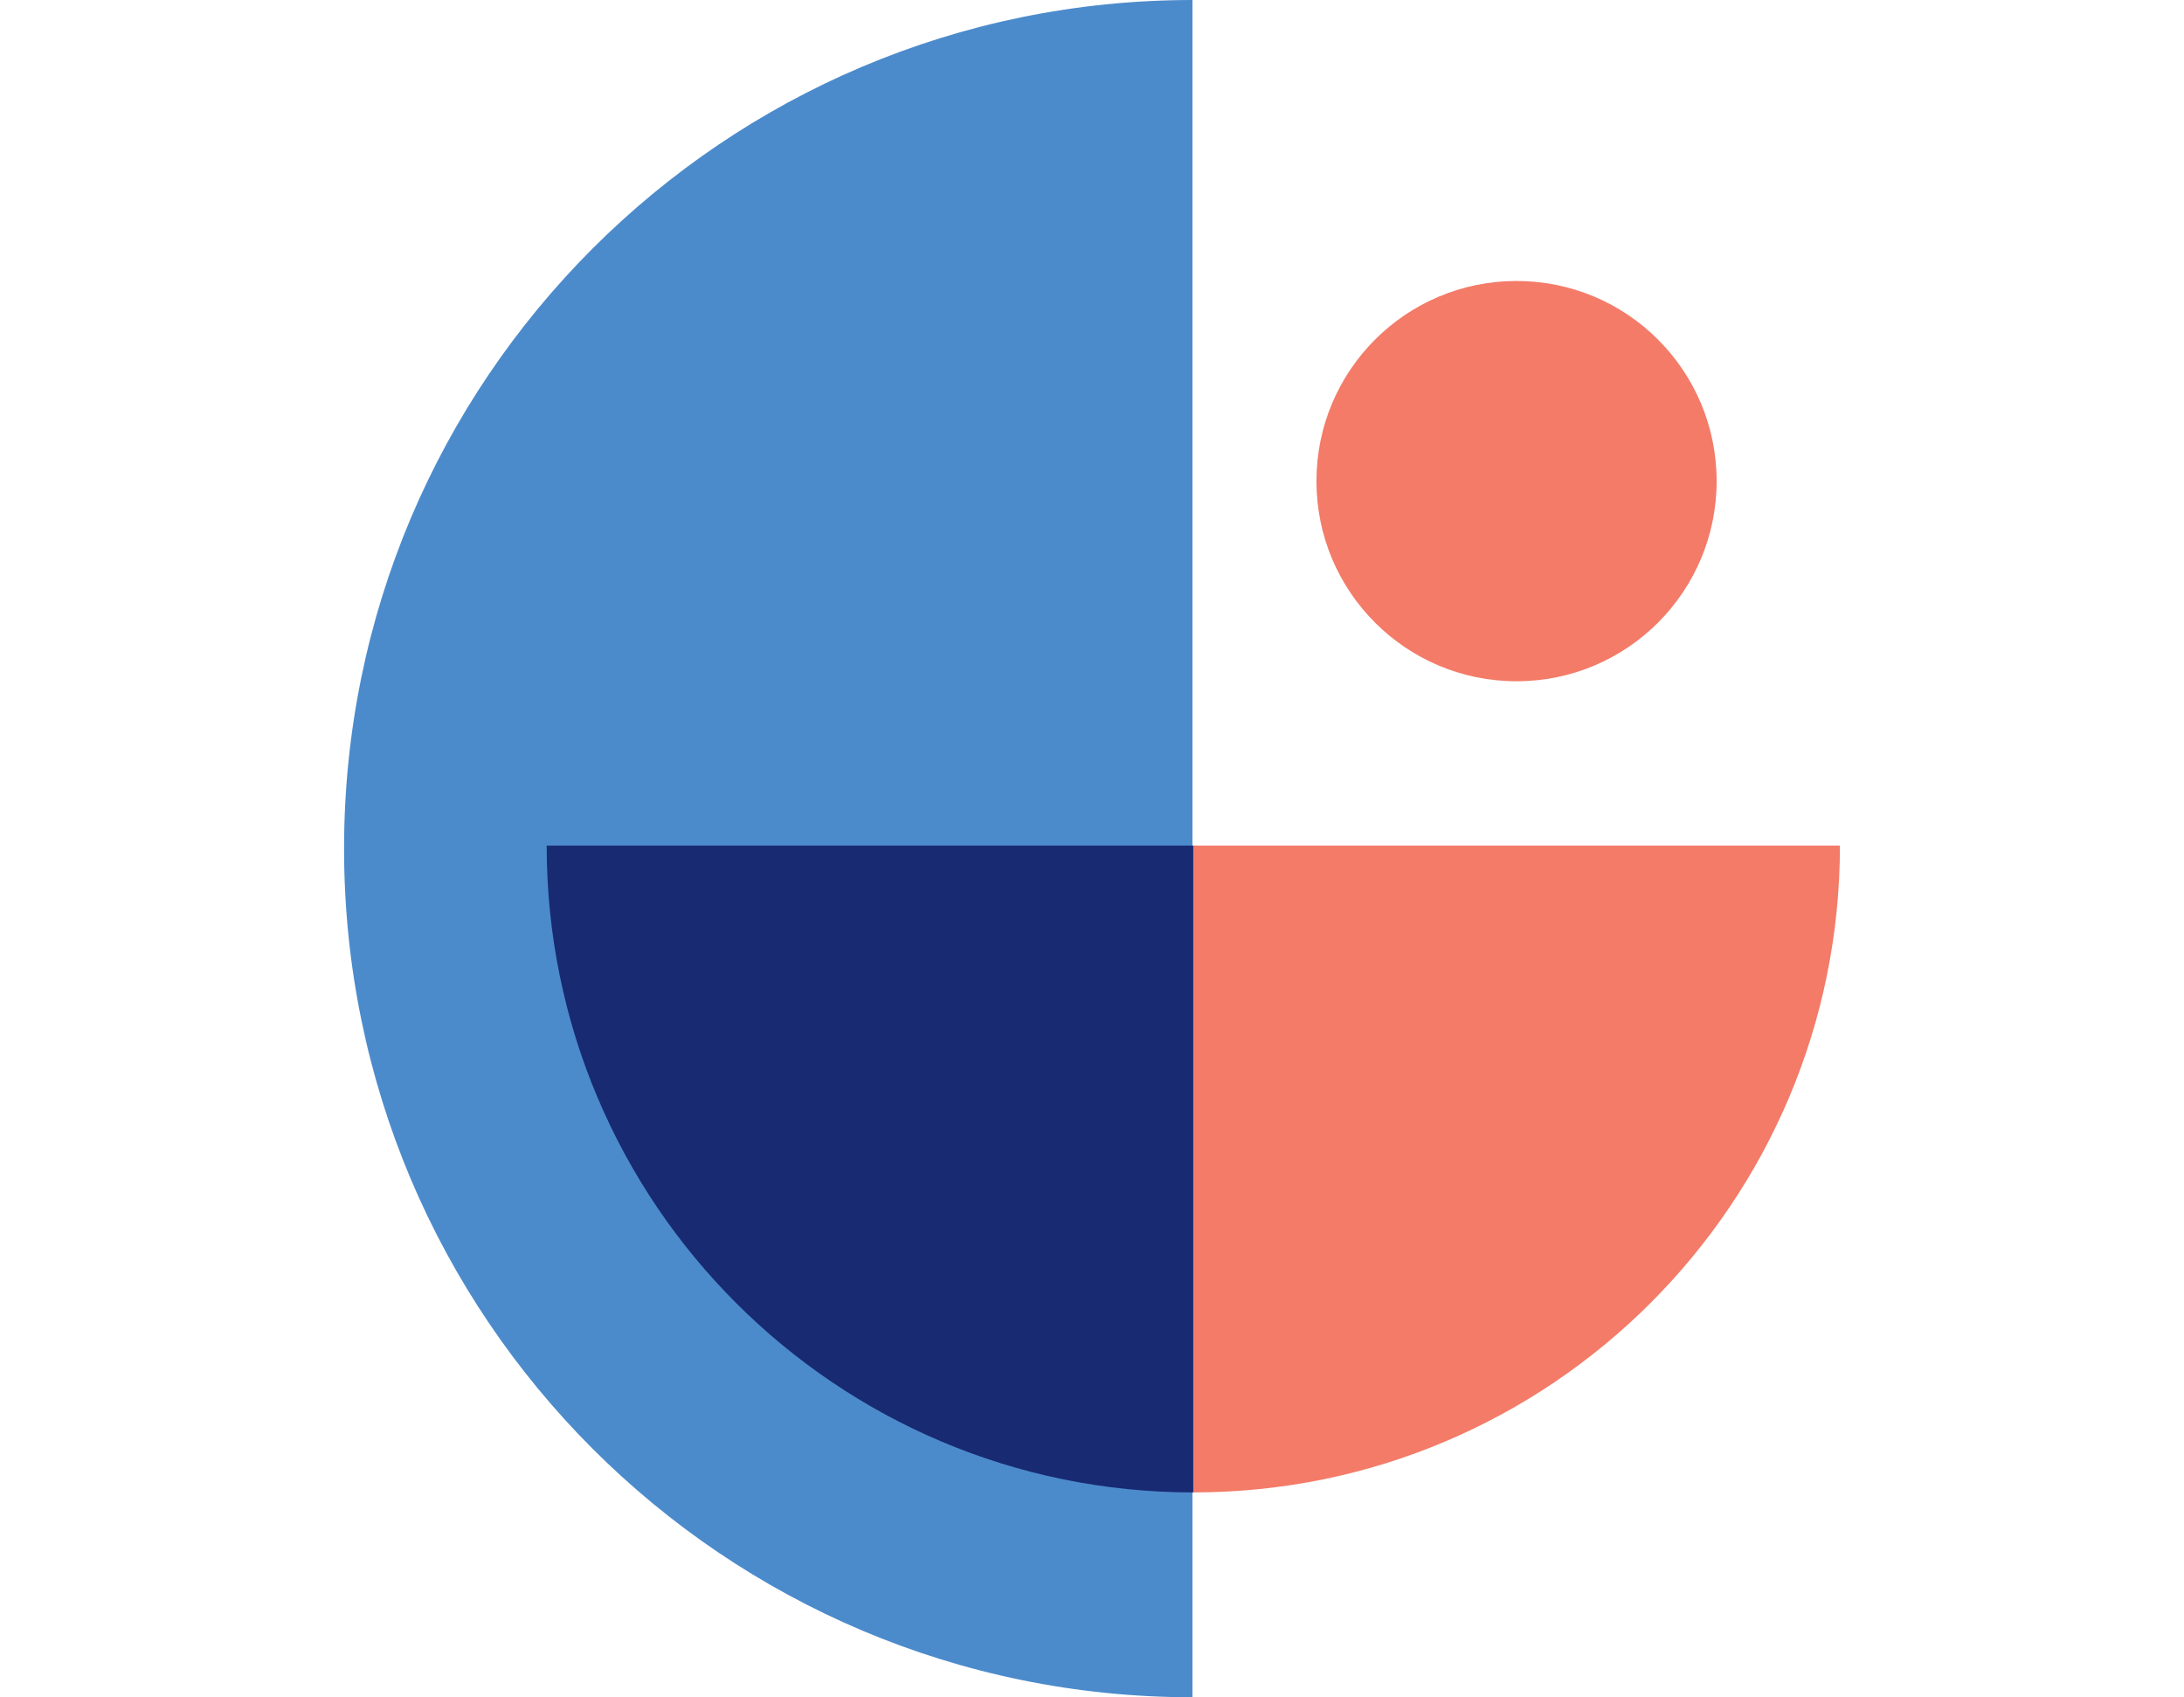 <?xml version="1.0" encoding="UTF-8"?><svg id="Layer_2" xmlns="http://www.w3.org/2000/svg" viewBox="0 0 130 101"><defs><style>.cls-1{fill:none;}.cls-1,.cls-2,.cls-3,.cls-4{stroke-width:0px;}.cls-2{fill:#4c8bcb;}.cls-3{fill:#182a72;}.cls-4{fill:#f37b68;}</style></defs><g id="Layer_1-2"><rect class="cls-1" width="130" height="101"/><path class="cls-2" d="M70.98,0v101c-27.89,0-50.5-22.61-50.5-50.5S43.09,0,70.98,0Z"/><path class="cls-3" d="M71.03,50.32v38.49c-21.26,0-38.49-17.23-38.49-38.49h38.49Z"/><path class="cls-4" d="M109.52,50.32c0,21.26-17.23,38.49-38.49,38.49v-38.49h38.49Z"/><circle class="cls-4" cx="90.27" cy="28.63" r="11.91"/></g></svg>